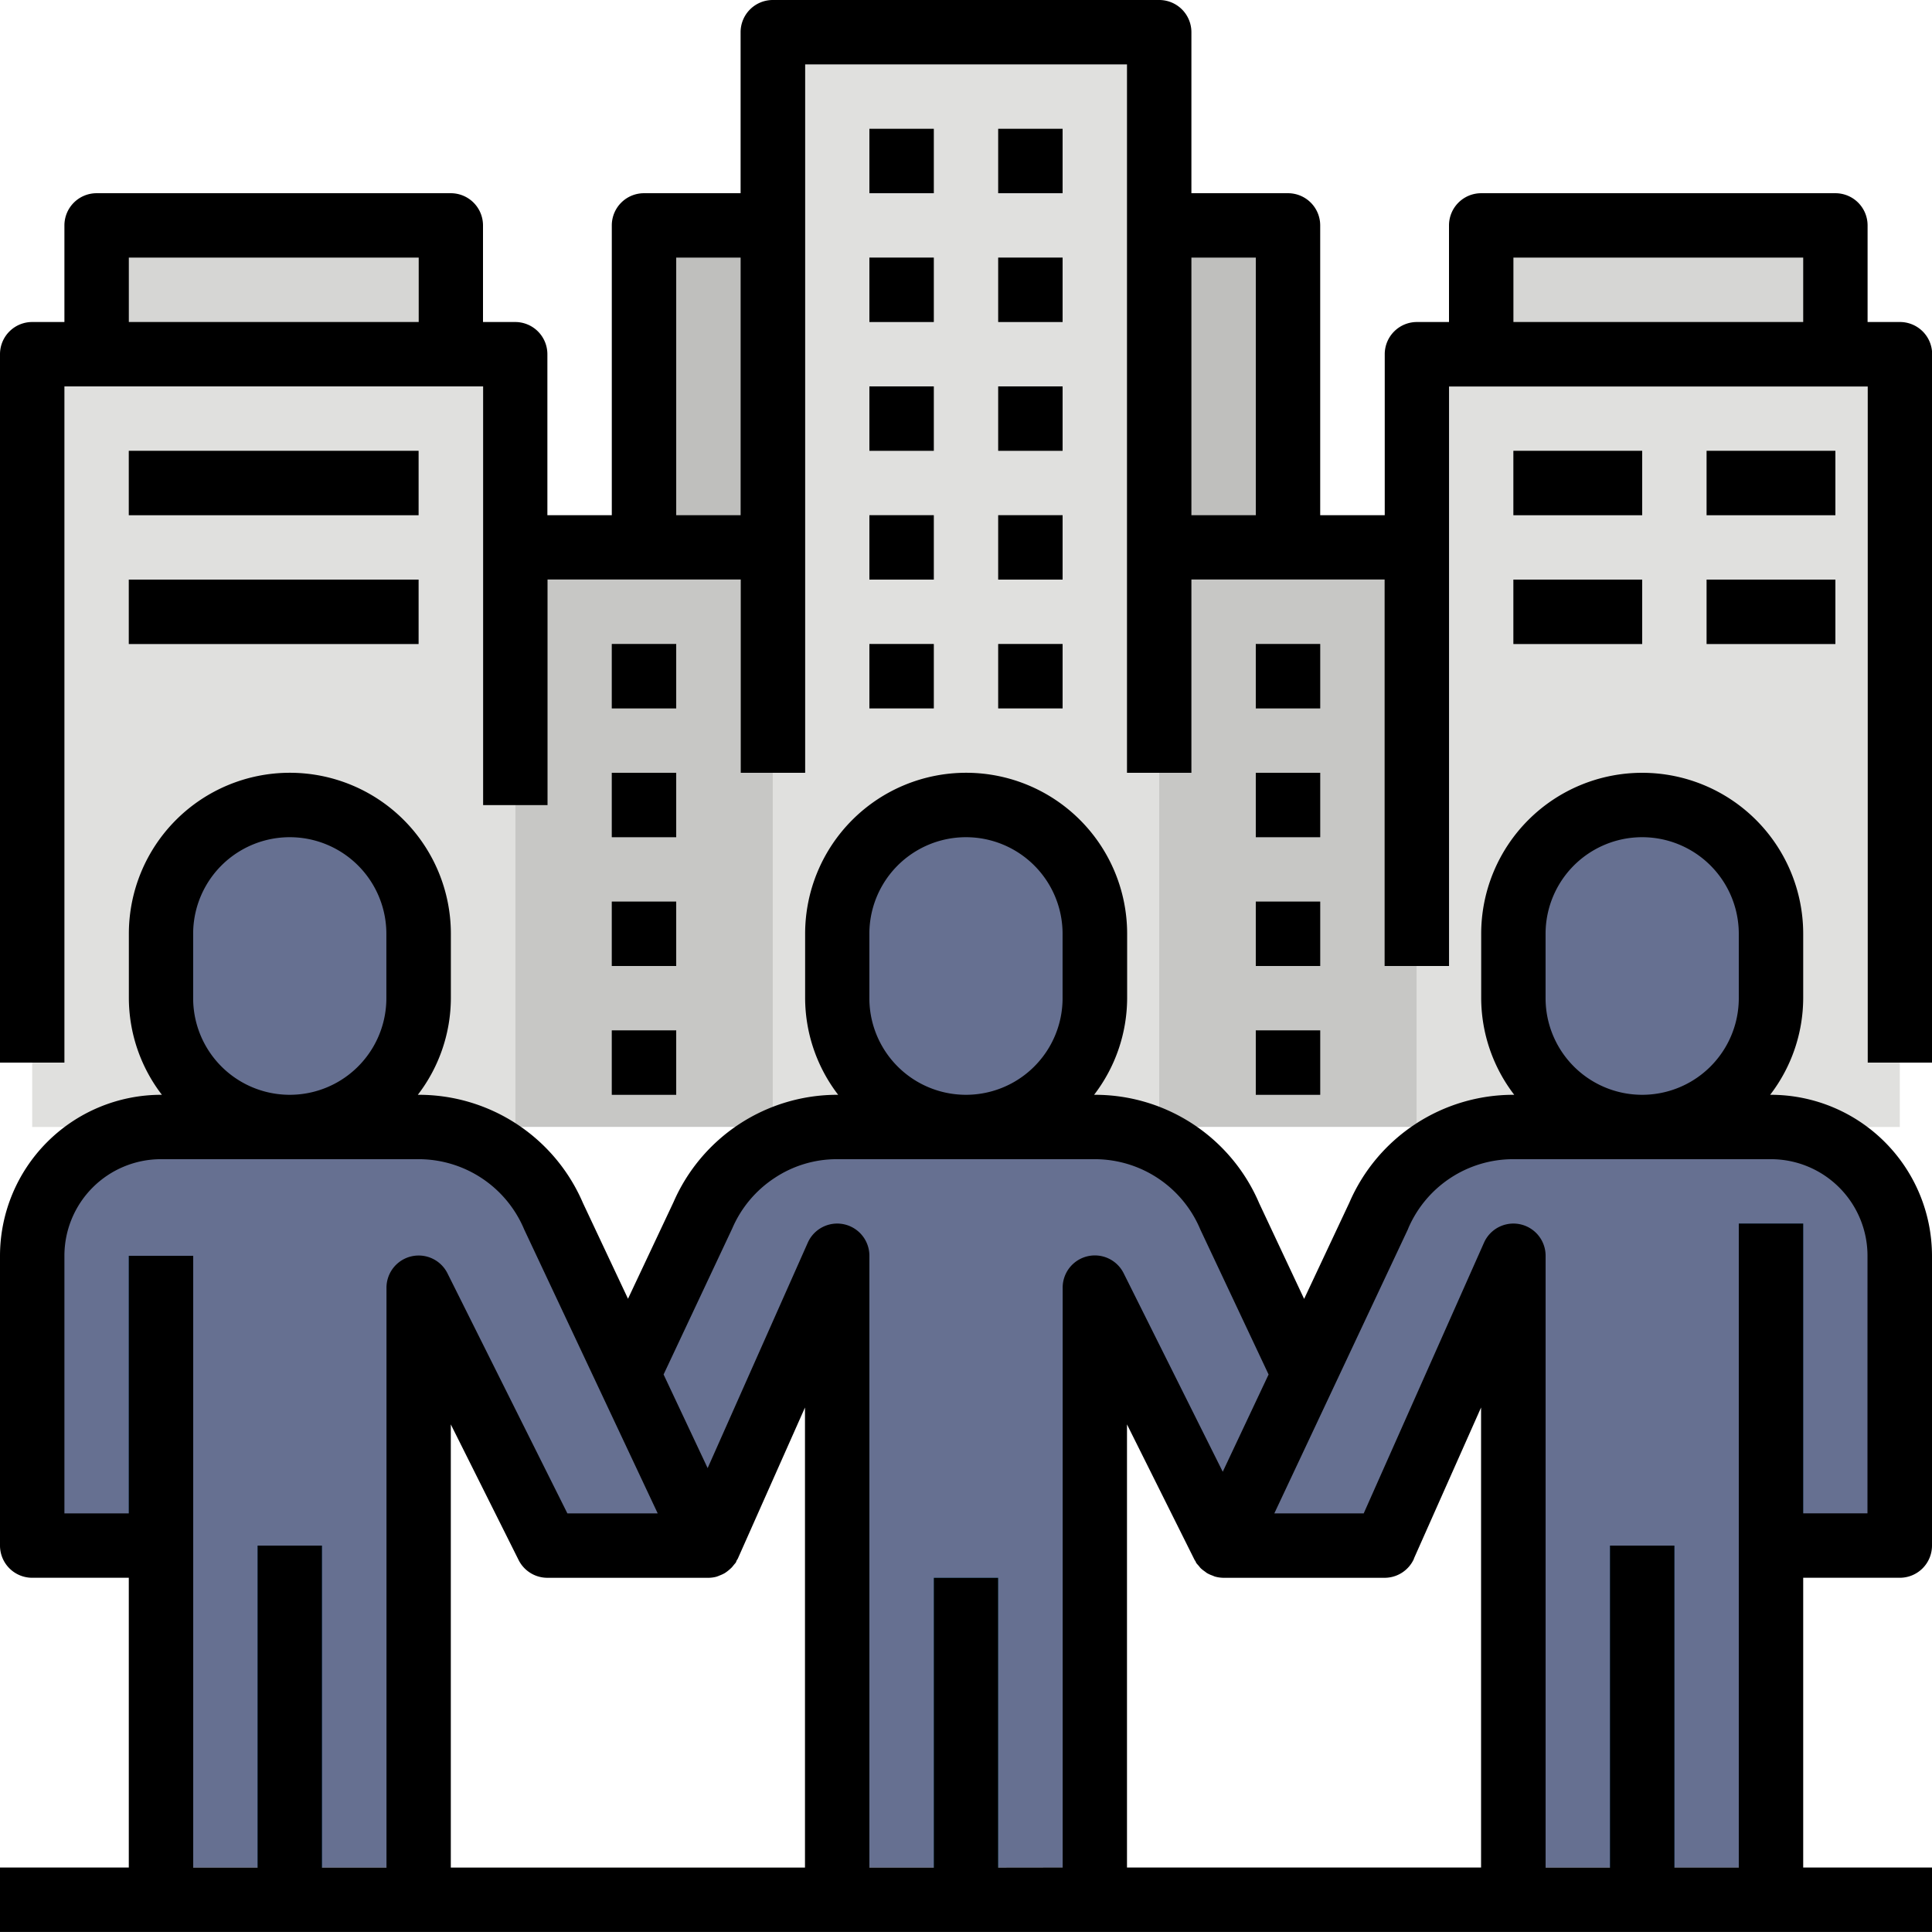 <svg id="teamwork" xmlns="http://www.w3.org/2000/svg" width="63.676" height="63.676" viewBox="0 0 63.676 63.676">
  <path id="Path_595" data-name="Path 595" d="M352,88h15.919v25.47H352Zm0,0" transform="translate(-305.304 -76.326)" fill="#e0e0de"/>
  <path id="Path_596" data-name="Path 596" d="M8,88H23.919v25.47H8Zm0,0" transform="translate(-6.939 -76.326)" fill="#e0e0de"/>
  <path id="Path_597" data-name="Path 597" d="M128,136v19.1h8.49V136Zm0,0" transform="translate(-111.02 -117.959)" fill="#c7c7c5"/>
  <path id="Path_598" data-name="Path 598" d="M288,136v19.1h8.49V136Zm0,0" transform="translate(-249.795 -117.959)" fill="#c7c7c5"/>
  <path id="Path_599" data-name="Path 599" d="M160,56h4.245V66.613H160Zm0,0" transform="translate(-138.775 -48.571)" fill="#bfbfbd"/>
  <path id="Path_600" data-name="Path 600" d="M288,56h4.245V66.613H288Zm0,0" transform="translate(-249.795 -48.571)" fill="#bfbfbd"/>
  <path id="Path_601" data-name="Path 601" d="M192,44.083V8h12.735V44.083" transform="translate(-166.53 -6.939)" fill="#e0e0de"/>
  <g id="Group_473" data-name="Group 473" transform="translate(28.654 4.245)">
    <path id="Path_602" data-name="Path 602" d="M216,32h2.123v2.123H216Zm0,0" transform="translate(-216 -32)" fill="#c7c7c5"/>
    <path id="Path_603" data-name="Path 603" d="M248,32h2.123v2.123H248Zm0,0" transform="translate(-243.755 -32)" fill="#c7c7c5"/>
    <path id="Path_604" data-name="Path 604" d="M216,64h2.123v2.123H216Zm0,0" transform="translate(-216 -59.755)" fill="#c7c7c5"/>
    <path id="Path_605" data-name="Path 605" d="M248,64h2.123v2.123H248Zm0,0" transform="translate(-243.755 -59.755)" fill="#c7c7c5"/>
    <path id="Path_606" data-name="Path 606" d="M216,96h2.123v2.123H216Zm0,0" transform="translate(-216 -87.51)" fill="#c7c7c5"/>
    <path id="Path_607" data-name="Path 607" d="M248,96h2.123v2.123H248Zm0,0" transform="translate(-243.755 -87.51)" fill="#c7c7c5"/>
    <path id="Path_608" data-name="Path 608" d="M216,128h2.123v2.123H216Zm0,0" transform="translate(-216 -115.265)" fill="#c7c7c5"/>
    <path id="Path_609" data-name="Path 609" d="M248,128h2.123v2.123H248Zm0,0" transform="translate(-243.755 -115.265)" fill="#c7c7c5"/>
    <path id="Path_610" data-name="Path 610" d="M216,160h2.123v2.123H216Zm0,0" transform="translate(-216 -143.02)" fill="#c7c7c5"/>
    <path id="Path_611" data-name="Path 611" d="M248,160h2.123v2.123H248Zm0,0" transform="translate(-243.755 -143.02)" fill="#c7c7c5"/>
  </g>
  <path id="Path_612" data-name="Path 612" d="M312,160h2.123v2.123H312Zm0,0" transform="translate(-270.611 -138.775)" fill="#a3a3a1"/>
  <path id="Path_613" data-name="Path 613" d="M312,192h2.123v2.123H312Zm0,0" transform="translate(-270.611 -166.53)" fill="#a3a3a1"/>
  <path id="Path_614" data-name="Path 614" d="M312,224h2.123v2.123H312Zm0,0" transform="translate(-270.611 -194.285)" fill="#a3a3a1"/>
  <path id="Path_615" data-name="Path 615" d="M312,256h2.123v2.123H312Zm0,0" transform="translate(-270.611 -222.04)" fill="#a3a3a1"/>
  <path id="Path_616" data-name="Path 616" d="M152,160h2.123v2.123H152Zm0,0" transform="translate(-131.836 -138.775)" fill="#a3a3a1"/>
  <path id="Path_617" data-name="Path 617" d="M152,192h2.123v2.123H152Zm0,0" transform="translate(-131.836 -166.53)" fill="#a3a3a1"/>
  <path id="Path_618" data-name="Path 618" d="M152,224h2.123v2.123H152Zm0,0" transform="translate(-131.836 -194.285)" fill="#a3a3a1"/>
  <path id="Path_619" data-name="Path 619" d="M152,256h2.123v2.123H152Zm0,0" transform="translate(-131.836 -222.04)" fill="#a3a3a1"/>
  <path id="Path_620" data-name="Path 620" d="M368,56h11.674v4.245H368Zm0,0" transform="translate(-319.182 -48.571)" fill="#d6d6d4"/>
  <path id="Path_621" data-name="Path 621" d="M376,112h4.245v2.123H376Zm0,0" transform="translate(-326.121 -97.142)" fill="#c7c7c5"/>
  <path id="Path_622" data-name="Path 622" d="M424,112h4.245v2.123H424Zm0,0" transform="translate(-367.753 -97.142)" fill="#c7c7c5"/>
  <path id="Path_623" data-name="Path 623" d="M376,144h4.245v2.123H376Zm0,0" transform="translate(-326.121 -124.897)" fill="#c7c7c5"/>
  <path id="Path_624" data-name="Path 624" d="M424,144h4.245v2.123H424Zm0,0" transform="translate(-367.753 -124.897)" fill="#c7c7c5"/>
  <path id="Path_625" data-name="Path 625" d="M24,56H35.674v4.245H24Zm0,0" transform="translate(-20.816 -48.571)" fill="#d6d6d4"/>
  <path id="Path_626" data-name="Path 626" d="M32,112h9.551v2.123H32Zm0,0" transform="translate(-27.755 -97.142)" fill="#c7c7c5"/>
  <path id="Path_627" data-name="Path 627" d="M32,144h9.551v2.123H32Zm0,0" transform="translate(-27.755 -124.897)" fill="#c7c7c5"/>
  <path id="Path_628" data-name="Path 628" d="M175.824,282.929A4.82,4.82,0,0,0,171.388,280H162.9a4.827,4.827,0,0,0-4.436,2.929L156,288.159l2.653,5.637,4.245-9.551V305.47h8.49V285.306l4.245,8.49,2.653-5.637Zm0,0" transform="translate(-135.305 -242.856)" fill="#667091"/>
  <path id="Path_629" data-name="Path 629" d="M322.041,280h-8.49a4.83,4.83,0,0,0-4.438,2.926l-2.46,5.233L304,293.8h5.306l4.245-9.551V305.47h8.49V293.8h4.245v-9.551A4.245,4.245,0,0,0,322.041,280Zm0,0" transform="translate(-263.672 -242.856)" fill="#667091"/>
  <path id="Path_630" data-name="Path 630" d="M27.633,288.162l-2.461-5.233A4.83,4.83,0,0,0,20.735,280h-8.49A4.245,4.245,0,0,0,8,284.246V293.8h4.245v11.674h8.49V285.307l4.245,8.49h5.306l-2.653-5.637Zm0,0" transform="translate(-6.939 -242.856)" fill="#667091"/>
  <path id="Path_631" data-name="Path 631" d="M212.245,200a4.245,4.245,0,0,1,4.245,4.245v2.123a4.245,4.245,0,0,1-8.49,0v-2.123A4.245,4.245,0,0,1,212.245,200Zm0,0" transform="translate(-180.407 -173.468)" fill="#667091"/>
  <path id="Path_632" data-name="Path 632" d="M44.245,200a4.245,4.245,0,0,1,4.245,4.245v2.123a4.245,4.245,0,0,1-8.49,0v-2.123A4.245,4.245,0,0,1,44.245,200Zm0,0" transform="translate(-34.694 -173.468)" fill="#667091"/>
  <path id="Path_633" data-name="Path 633" d="M380.245,210.613A4.245,4.245,0,0,1,376,206.368v-2.123a4.245,4.245,0,1,1,8.49,0v2.123A4.245,4.245,0,0,1,380.245,210.613Zm0,0" transform="translate(-326.121 -173.468)" fill="#667091"/>
  <path id="Path_634" data-name="Path 634" d="M64,384h2.123v11.674H64Zm0,0" transform="translate(-55.51 -333.059)" fill="#2a71ad"/>
  <path id="Path_635" data-name="Path 635" d="M32,312h2.123v9.551H32Zm0,0" transform="translate(-27.755 -270.611)" fill="#2a71ad"/>
  <path id="Path_636" data-name="Path 636" d="M432,304h2.122v10.613H432Zm0,0" transform="translate(-374.692 -263.672)" fill="#2a71ad"/>
  <path id="Path_637" data-name="Path 637" d="M400,384h2.123v11.674H400Zm0,0" transform="translate(-346.937 -333.059)" fill="#2a71ad"/>
  <path id="Path_638" data-name="Path 638" d="M232,392h2.123v10.613H232Zm0,0" transform="translate(-201.223 -339.998)" fill="#419bc2"/>
  <path id="Path_639" data-name="Path 639" d="M0,464H63.676v2.122H0Zm0,0" transform="translate(0 -402.447)" fill="#e0e0de"/>
  <path id="Path_640" data-name="Path 640" d="M216,32h2.123v2.123H216Zm0,0" transform="translate(-187.346 -27.755)"/>
  <path id="Path_641" data-name="Path 641" d="M248,32h2.123v2.123H248Zm0,0" transform="translate(-215.101 -27.755)"/>
  <path id="Path_642" data-name="Path 642" d="M216,64h2.123v2.123H216Zm0,0" transform="translate(-187.346 -55.51)"/>
  <path id="Path_643" data-name="Path 643" d="M248,64h2.123v2.123H248Zm0,0" transform="translate(-215.101 -55.51)"/>
  <path id="Path_644" data-name="Path 644" d="M216,96h2.123v2.123H216Zm0,0" transform="translate(-187.346 -83.265)"/>
  <path id="Path_645" data-name="Path 645" d="M248,96h2.123v2.123H248Zm0,0" transform="translate(-215.101 -83.265)"/>
  <path id="Path_646" data-name="Path 646" d="M216,128h2.123v2.123H216Zm0,0" transform="translate(-187.346 -111.02)"/>
  <path id="Path_647" data-name="Path 647" d="M248,128h2.123v2.123H248Zm0,0" transform="translate(-215.101 -111.02)"/>
  <path id="Path_648" data-name="Path 648" d="M216,160h2.123v2.123H216Zm0,0" transform="translate(-187.346 -138.775)"/>
  <path id="Path_649" data-name="Path 649" d="M248,160h2.123v2.123H248Zm0,0" transform="translate(-215.101 -138.775)"/>
  <path id="Path_650" data-name="Path 650" d="M312,160h2.123v2.123H312Zm0,0" transform="translate(-270.611 -138.775)"/>
  <path id="Path_651" data-name="Path 651" d="M312,192h2.123v2.123H312Zm0,0" transform="translate(-270.611 -166.53)"/>
  <path id="Path_652" data-name="Path 652" d="M312,224h2.123v2.123H312Zm0,0" transform="translate(-270.611 -194.285)"/>
  <path id="Path_653" data-name="Path 653" d="M312,256h2.123v2.123H312Zm0,0" transform="translate(-270.611 -222.04)"/>
  <path id="Path_654" data-name="Path 654" d="M152,160h2.123v2.123H152Zm0,0" transform="translate(-131.836 -138.775)"/>
  <path id="Path_655" data-name="Path 655" d="M152,192h2.123v2.123H152Zm0,0" transform="translate(-131.836 -166.53)"/>
  <path id="Path_656" data-name="Path 656" d="M152,224h2.123v2.123H152Zm0,0" transform="translate(-131.836 -194.285)"/>
  <path id="Path_657" data-name="Path 657" d="M152,256h2.123v2.123H152Zm0,0" transform="translate(-131.836 -222.04)"/>
  <path id="Path_658" data-name="Path 658" d="M62.615,10.613H61.553V7.429a1.061,1.061,0,0,0-1.061-1.061H48.818a1.061,1.061,0,0,0-1.061,1.061v3.184H46.7a1.061,1.061,0,0,0-1.061,1.061V16.98H43.512V7.429a1.061,1.061,0,0,0-1.061-1.061H39.267V1.061A1.061,1.061,0,0,0,38.205,0H25.47a1.061,1.061,0,0,0-1.061,1.061V6.368H21.225a1.061,1.061,0,0,0-1.061,1.061V16.98H18.041V11.674a1.061,1.061,0,0,0-1.061-1.061H15.919V7.429a1.061,1.061,0,0,0-1.061-1.061H3.184A1.061,1.061,0,0,0,2.123,7.429v3.184H1.061A1.061,1.061,0,0,0,0,11.674V35.022H2.123V12.735h13.8v13.8h2.123V19.1h6.368V25.47h2.123V2.123H37.144V25.47h2.123V19.1h6.368V31.838h2.123v-19.1h13.8V35.022h2.123V11.674A1.061,1.061,0,0,0,62.615,10.613Zm-58.369,0V8.49H13.8v2.123ZM22.287,16.98V8.49h2.123v8.49Zm16.98,0V8.49h2.123v8.49Zm10.613-6.368V8.49h9.551v2.123Zm0,0" transform="translate(0)"/>
  <path id="Path_659" data-name="Path 659" d="M376,112h4.245v2.123H376Zm0,0" transform="translate(-326.121 -97.142)"/>
  <path id="Path_660" data-name="Path 660" d="M424,112h4.245v2.123H424Zm0,0" transform="translate(-367.753 -97.142)"/>
  <path id="Path_661" data-name="Path 661" d="M376,144h4.245v2.123H376Zm0,0" transform="translate(-326.121 -124.897)"/>
  <path id="Path_662" data-name="Path 662" d="M424,144h4.245v2.123H424Zm0,0" transform="translate(-367.753 -124.897)"/>
  <path id="Path_663" data-name="Path 663" d="M58.369,202.613h-.027a5.254,5.254,0,0,0,1.089-3.184v-2.122a5.306,5.306,0,0,0-10.613,0v2.122a5.254,5.254,0,0,0,1.089,3.184h-.027a5.885,5.885,0,0,0-5.406,3.552l-1.492,3.175L41.5,206.185a5.881,5.881,0,0,0-5.413-3.572h-.027a5.254,5.254,0,0,0,1.089-3.184v-2.123a5.306,5.306,0,0,0-10.613,0v2.123a5.254,5.254,0,0,0,1.089,3.184h-.027a5.886,5.886,0,0,0-5.4,3.538l-1.5,3.184-1.486-3.158a5.883,5.883,0,0,0-5.414-3.564h-.027a5.254,5.254,0,0,0,1.089-3.184v-2.123a5.306,5.306,0,0,0-10.613,0v2.123a5.254,5.254,0,0,0,1.089,3.184H5.306A5.313,5.313,0,0,0,0,207.919v9.551a1.061,1.061,0,0,0,1.061,1.061H4.245v9.551H0v2.123H63.676v-2.123H59.431v-9.551h3.184a1.061,1.061,0,0,0,1.061-1.061v-9.551a5.313,5.313,0,0,0-5.306-5.306Zm-7.429-3.184v-2.122a3.184,3.184,0,0,1,6.368,0v2.122a3.184,3.184,0,1,1-6.368,0Zm-22.287,0v-2.122a3.184,3.184,0,0,1,6.368,0v2.122a3.184,3.184,0,1,1-6.368,0Zm-22.287,0v-2.122a3.184,3.184,0,0,1,6.368,0v2.122a3.184,3.184,0,1,1-6.368,0Zm4.245,28.654V217.47H8.49v10.613H6.368V207.919H4.245v8.49H2.123v-8.49a3.184,3.184,0,0,1,3.184-3.184H13.8a3.774,3.774,0,0,1,3.477,2.317l4.4,9.357H18.7l-3.946-7.9a1.061,1.061,0,0,0-2.016.474v19.1Zm13.022-9.594c.03-.01.059-.021.087-.034a1.071,1.071,0,0,0,.173-.081,1.454,1.454,0,0,0,.22-.179,1.079,1.079,0,0,0,.073-.088c.02-.022.039-.045.058-.068s.023-.055.038-.082.025-.035.035-.056l2.214-4.981v15.163H14.858V213.476l2.234,4.469a1.061,1.061,0,0,0,.95.587h5.306a1.033,1.033,0,0,0,.287-.042Zm9.265,9.594v-9.551H30.777v9.551H28.654V207.919a1.061,1.061,0,0,0-2.031-.431l-3.3,7.429-1.452-3.086,2.263-4.813a3.766,3.766,0,0,1,1.4-1.667,3.7,3.7,0,0,1,2.064-.616h8.49a3.774,3.774,0,0,1,3.474,2.32l2.249,4.776L40.3,215.037l-3.26-6.531a1.061,1.061,0,0,0-2.016.474v19.1ZM46.6,217.9l2.214-4.981v15.163H37.144V213.476l2.229,4.469a.473.473,0,0,0,.028.04c.008.014.014.037.024.054s.046.058.071.085.047.06.073.088a1.13,1.13,0,0,0,.132.106c.03.021.056.045.087.063a1.058,1.058,0,0,0,.169.076c.029.01.055.025.085.034a1.085,1.085,0,0,0,.286.041h5.306a1.061,1.061,0,0,0,.97-.631Zm14.949-1.492H59.431v-9.551H57.308v21.225H55.186V217.47H53.063v10.613H50.941V207.919a1.061,1.061,0,0,0-2.031-.431l-3.964,8.921H42l4.4-9.357c.005-.012.009-.022.013-.034a3.764,3.764,0,0,1,3.463-2.283h8.49a3.184,3.184,0,0,1,3.184,3.184Zm0,0" transform="translate(0 -166.53)"/>
  <path id="Path_664" data-name="Path 664" d="M32,112h9.551v2.123H32Zm0,0" transform="translate(-27.755 -97.142)"/>
  <path id="Path_665" data-name="Path 665" d="M32,144h9.551v2.123H32Zm0,0" transform="translate(-27.755 -124.897)"/>
</svg>
